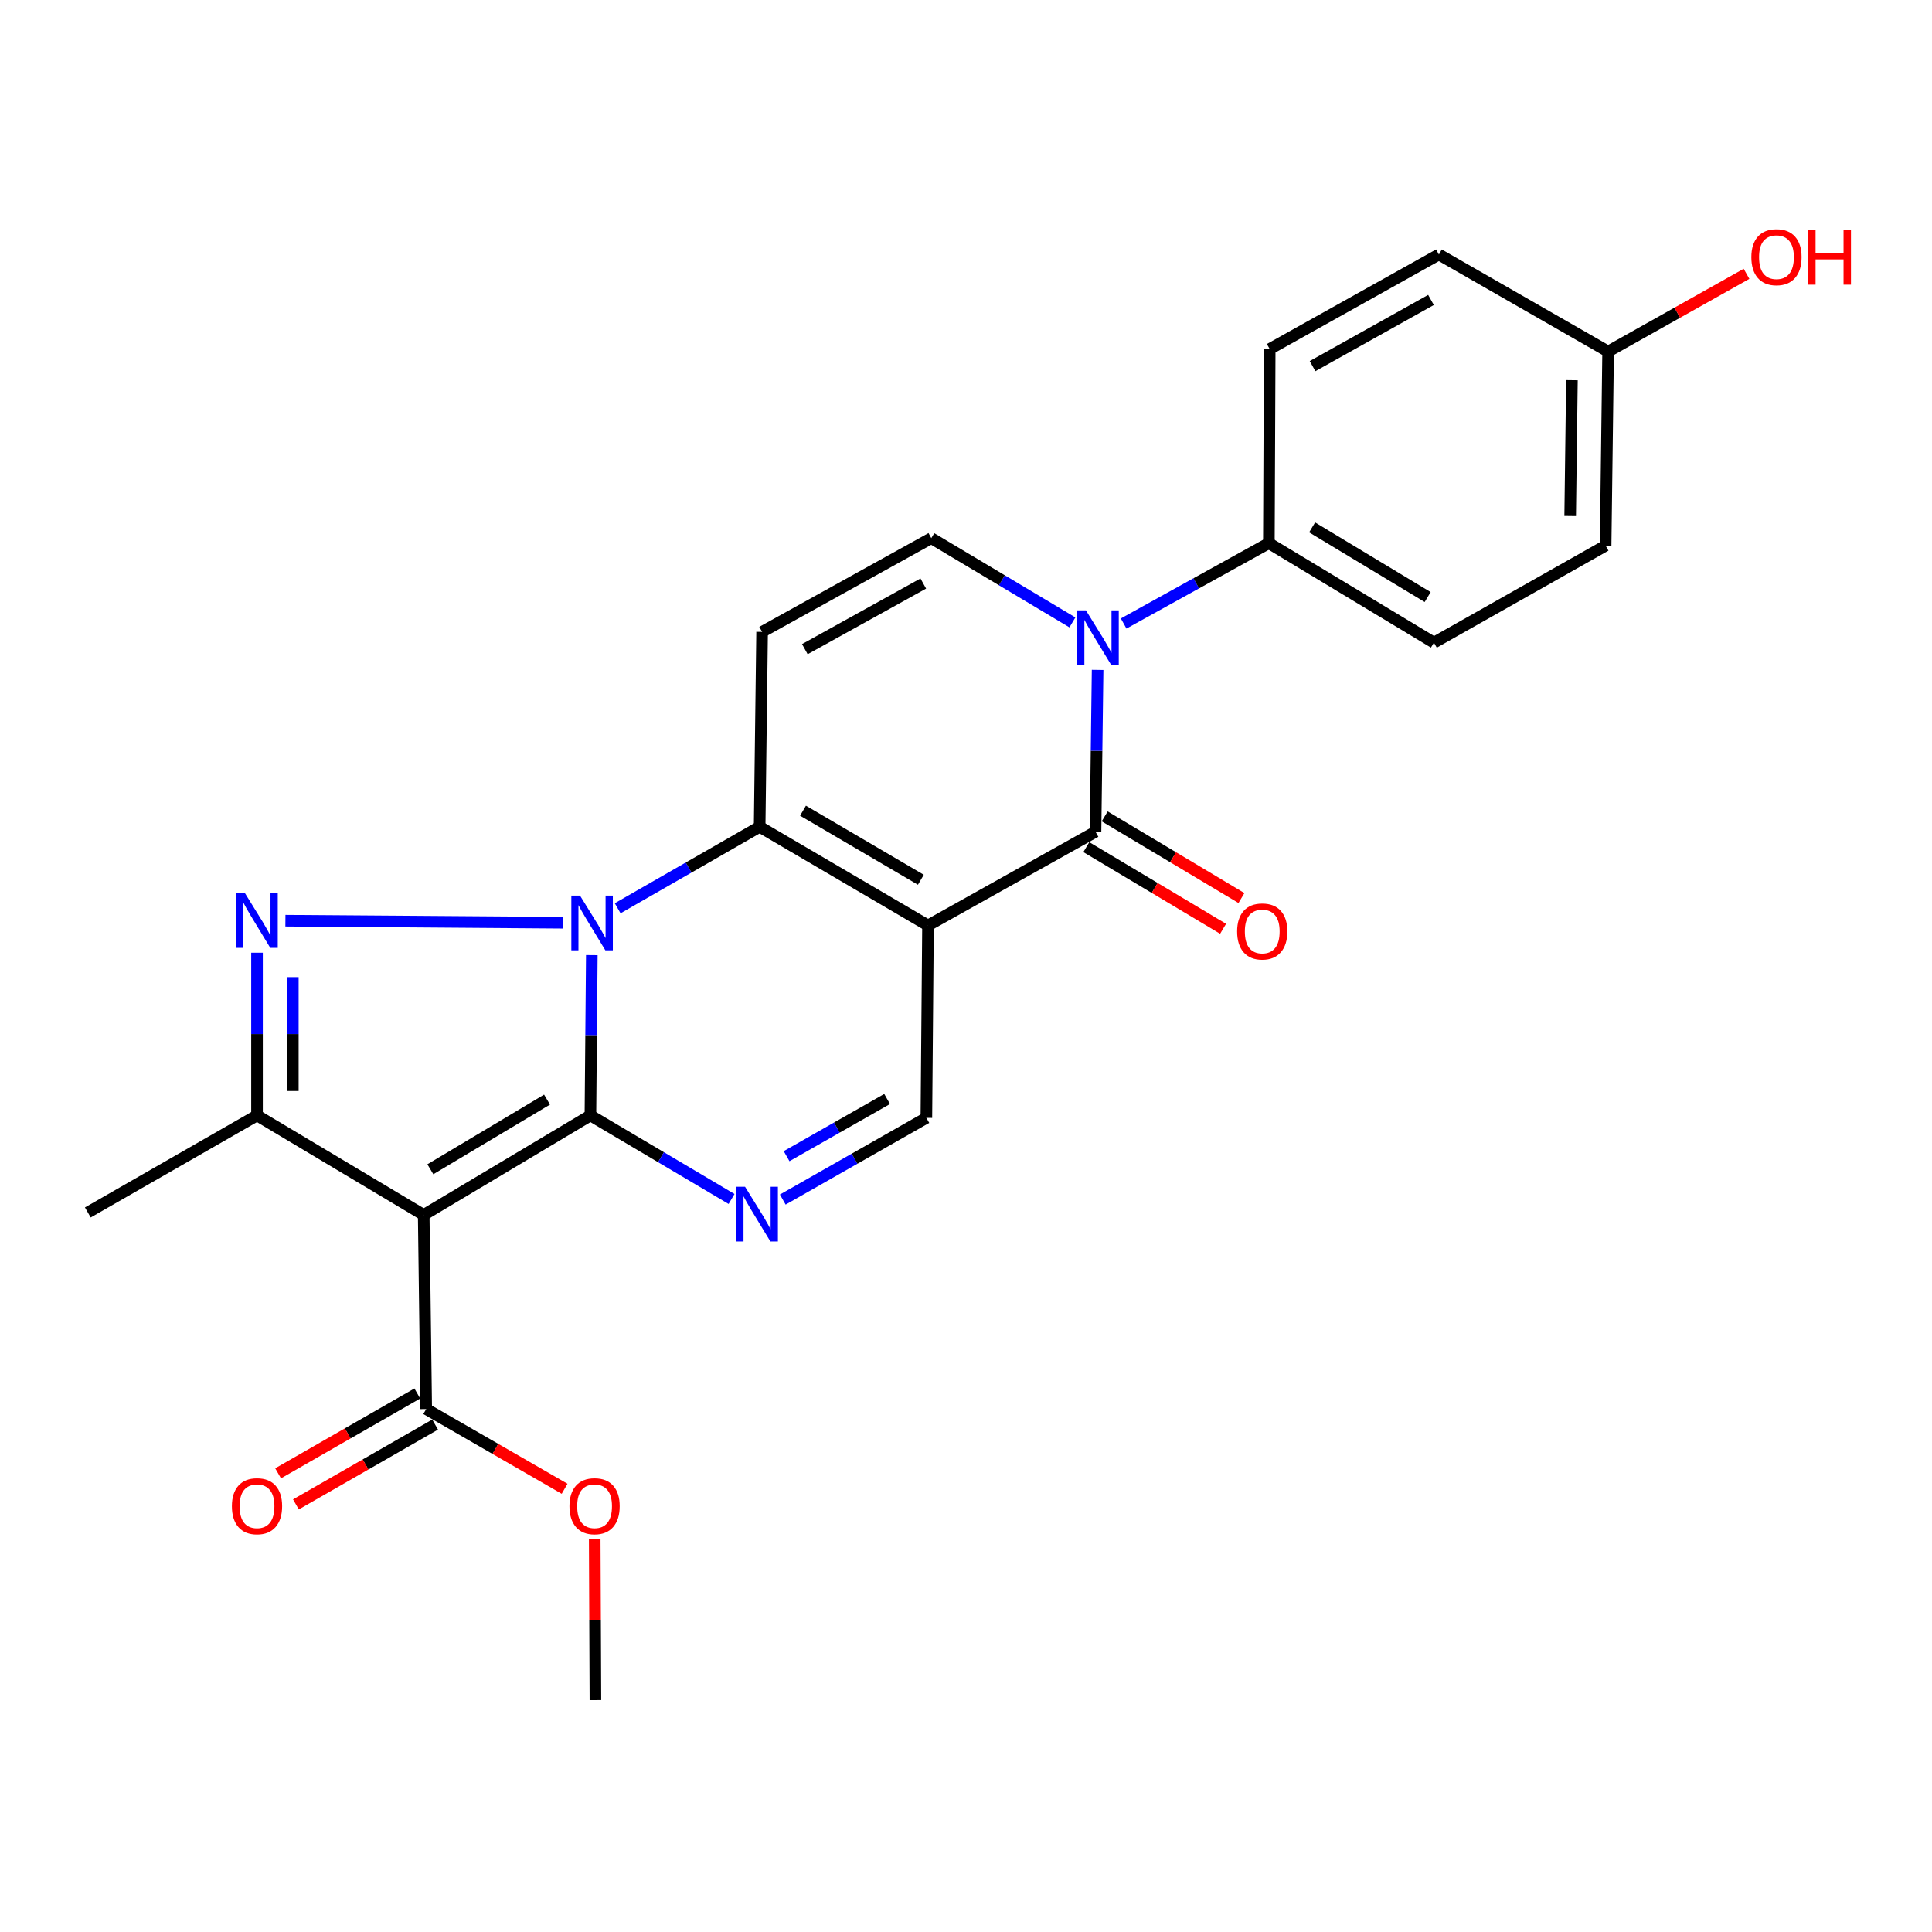 <?xml version='1.0' encoding='iso-8859-1'?>
<svg version='1.1' baseProfile='full'
              xmlns='http://www.w3.org/2000/svg'
                      xmlns:rdkit='http://www.rdkit.org/xml'
                      xmlns:xlink='http://www.w3.org/1999/xlink'
                  xml:space='preserve'
width='1000px' height='1000px' viewBox='0 0 1000 1000'>
<!-- END OF HEADER -->
<rect style='opacity:1.0;fill:#FFFFFF;stroke:none' width='1000' height='1000' x='0' y='0'> </rect>
<path class='bond-0' d='M 306.321,494.372 L 305.96,535.855' style='fill:none;fill-rule:evenodd;stroke:#0000FF;stroke-width:6px;stroke-linecap:butt;stroke-linejoin:miter;stroke-opacity:1' />
<path class='bond-0' d='M 305.96,535.855 L 305.6,577.339' style='fill:none;fill-rule:evenodd;stroke:#000000;stroke-width:6px;stroke-linecap:butt;stroke-linejoin:miter;stroke-opacity:1' />
<path class='bond-2' d='M 319.705,470.122 L 356.446,449.033' style='fill:none;fill-rule:evenodd;stroke:#0000FF;stroke-width:6px;stroke-linecap:butt;stroke-linejoin:miter;stroke-opacity:1' />
<path class='bond-2' d='M 356.446,449.033 L 393.187,427.944' style='fill:none;fill-rule:evenodd;stroke:#000000;stroke-width:6px;stroke-linecap:butt;stroke-linejoin:miter;stroke-opacity:1' />
<path class='bond-4' d='M 291.389,477.611 L 147.73,476.553' style='fill:none;fill-rule:evenodd;stroke:#0000FF;stroke-width:6px;stroke-linecap:butt;stroke-linejoin:miter;stroke-opacity:1' />
<path class='bond-3' d='M 305.6,577.339 L 219.311,628.857' style='fill:none;fill-rule:evenodd;stroke:#000000;stroke-width:6px;stroke-linecap:butt;stroke-linejoin:miter;stroke-opacity:1' />
<path class='bond-3' d='M 283.153,569.148 L 222.75,605.211' style='fill:none;fill-rule:evenodd;stroke:#000000;stroke-width:6px;stroke-linecap:butt;stroke-linejoin:miter;stroke-opacity:1' />
<path class='bond-6' d='M 305.6,577.339 L 342.126,598.965' style='fill:none;fill-rule:evenodd;stroke:#000000;stroke-width:6px;stroke-linecap:butt;stroke-linejoin:miter;stroke-opacity:1' />
<path class='bond-6' d='M 342.126,598.965 L 378.652,620.591' style='fill:none;fill-rule:evenodd;stroke:#0000FF;stroke-width:6px;stroke-linecap:butt;stroke-linejoin:miter;stroke-opacity:1' />
<path class='bond-1' d='M 480.331,479.019 L 393.187,427.944' style='fill:none;fill-rule:evenodd;stroke:#000000;stroke-width:6px;stroke-linecap:butt;stroke-linejoin:miter;stroke-opacity:1' />
<path class='bond-1' d='M 476.634,455.364 L 415.633,419.611' style='fill:none;fill-rule:evenodd;stroke:#000000;stroke-width:6px;stroke-linecap:butt;stroke-linejoin:miter;stroke-opacity:1' />
<path class='bond-5' d='M 480.331,479.019 L 567.033,430.519' style='fill:none;fill-rule:evenodd;stroke:#000000;stroke-width:6px;stroke-linecap:butt;stroke-linejoin:miter;stroke-opacity:1' />
<path class='bond-10' d='M 480.331,479.019 L 479.487,578.605' style='fill:none;fill-rule:evenodd;stroke:#000000;stroke-width:6px;stroke-linecap:butt;stroke-linejoin:miter;stroke-opacity:1' />
<path class='bond-9' d='M 393.187,427.944 L 394.464,327.06' style='fill:none;fill-rule:evenodd;stroke:#000000;stroke-width:6px;stroke-linecap:butt;stroke-linejoin:miter;stroke-opacity:1' />
<path class='bond-12' d='M 219.311,628.857 L 220.608,729.318' style='fill:none;fill-rule:evenodd;stroke:#000000;stroke-width:6px;stroke-linecap:butt;stroke-linejoin:miter;stroke-opacity:1' />
<path class='bond-25' d='M 219.311,628.857 L 133.031,577.339' style='fill:none;fill-rule:evenodd;stroke:#000000;stroke-width:6px;stroke-linecap:butt;stroke-linejoin:miter;stroke-opacity:1' />
<path class='bond-8' d='M 133.031,493.127 L 133.031,535.233' style='fill:none;fill-rule:evenodd;stroke:#0000FF;stroke-width:6px;stroke-linecap:butt;stroke-linejoin:miter;stroke-opacity:1' />
<path class='bond-8' d='M 133.031,535.233 L 133.031,577.339' style='fill:none;fill-rule:evenodd;stroke:#000000;stroke-width:6px;stroke-linecap:butt;stroke-linejoin:miter;stroke-opacity:1' />
<path class='bond-8' d='M 151.571,505.759 L 151.571,535.233' style='fill:none;fill-rule:evenodd;stroke:#0000FF;stroke-width:6px;stroke-linecap:butt;stroke-linejoin:miter;stroke-opacity:1' />
<path class='bond-8' d='M 151.571,535.233 L 151.571,564.707' style='fill:none;fill-rule:evenodd;stroke:#000000;stroke-width:6px;stroke-linecap:butt;stroke-linejoin:miter;stroke-opacity:1' />
<path class='bond-14' d='M 562.281,438.478 L 597.674,459.611' style='fill:none;fill-rule:evenodd;stroke:#000000;stroke-width:6px;stroke-linecap:butt;stroke-linejoin:miter;stroke-opacity:1' />
<path class='bond-14' d='M 597.674,459.611 L 633.068,480.744' style='fill:none;fill-rule:evenodd;stroke:#FF0000;stroke-width:6px;stroke-linecap:butt;stroke-linejoin:miter;stroke-opacity:1' />
<path class='bond-14' d='M 571.785,422.56 L 607.178,443.693' style='fill:none;fill-rule:evenodd;stroke:#000000;stroke-width:6px;stroke-linecap:butt;stroke-linejoin:miter;stroke-opacity:1' />
<path class='bond-14' d='M 607.178,443.693 L 642.572,464.826' style='fill:none;fill-rule:evenodd;stroke:#FF0000;stroke-width:6px;stroke-linecap:butt;stroke-linejoin:miter;stroke-opacity:1' />
<path class='bond-27' d='M 567.033,430.519 L 567.574,388.629' style='fill:none;fill-rule:evenodd;stroke:#000000;stroke-width:6px;stroke-linecap:butt;stroke-linejoin:miter;stroke-opacity:1' />
<path class='bond-27' d='M 567.574,388.629 L 568.115,346.739' style='fill:none;fill-rule:evenodd;stroke:#0000FF;stroke-width:6px;stroke-linecap:butt;stroke-linejoin:miter;stroke-opacity:1' />
<path class='bond-26' d='M 405.159,620.891 L 442.323,599.748' style='fill:none;fill-rule:evenodd;stroke:#0000FF;stroke-width:6px;stroke-linecap:butt;stroke-linejoin:miter;stroke-opacity:1' />
<path class='bond-26' d='M 442.323,599.748 L 479.487,578.605' style='fill:none;fill-rule:evenodd;stroke:#000000;stroke-width:6px;stroke-linecap:butt;stroke-linejoin:miter;stroke-opacity:1' />
<path class='bond-26' d='M 407.141,598.434 L 433.156,583.634' style='fill:none;fill-rule:evenodd;stroke:#0000FF;stroke-width:6px;stroke-linecap:butt;stroke-linejoin:miter;stroke-opacity:1' />
<path class='bond-26' d='M 433.156,583.634 L 459.17,568.834' style='fill:none;fill-rule:evenodd;stroke:#000000;stroke-width:6px;stroke-linecap:butt;stroke-linejoin:miter;stroke-opacity:1' />
<path class='bond-7' d='M 555.078,322.154 L 518.56,300.346' style='fill:none;fill-rule:evenodd;stroke:#0000FF;stroke-width:6px;stroke-linecap:butt;stroke-linejoin:miter;stroke-opacity:1' />
<path class='bond-7' d='M 518.56,300.346 L 482.041,278.539' style='fill:none;fill-rule:evenodd;stroke:#000000;stroke-width:6px;stroke-linecap:butt;stroke-linejoin:miter;stroke-opacity:1' />
<path class='bond-13' d='M 581.597,322.725 L 619.18,301.925' style='fill:none;fill-rule:evenodd;stroke:#0000FF;stroke-width:6px;stroke-linecap:butt;stroke-linejoin:miter;stroke-opacity:1' />
<path class='bond-13' d='M 619.18,301.925 L 656.762,281.124' style='fill:none;fill-rule:evenodd;stroke:#000000;stroke-width:6px;stroke-linecap:butt;stroke-linejoin:miter;stroke-opacity:1' />
<path class='bond-20' d='M 133.031,577.339 L 45.455,627.559' style='fill:none;fill-rule:evenodd;stroke:#000000;stroke-width:6px;stroke-linecap:butt;stroke-linejoin:miter;stroke-opacity:1' />
<path class='bond-11' d='M 394.464,327.06 L 482.041,278.539' style='fill:none;fill-rule:evenodd;stroke:#000000;stroke-width:6px;stroke-linecap:butt;stroke-linejoin:miter;stroke-opacity:1' />
<path class='bond-11' d='M 416.585,335.999 L 477.889,302.034' style='fill:none;fill-rule:evenodd;stroke:#000000;stroke-width:6px;stroke-linecap:butt;stroke-linejoin:miter;stroke-opacity:1' />
<path class='bond-15' d='M 215.998,721.277 L 179.971,741.932' style='fill:none;fill-rule:evenodd;stroke:#000000;stroke-width:6px;stroke-linecap:butt;stroke-linejoin:miter;stroke-opacity:1' />
<path class='bond-15' d='M 179.971,741.932 L 143.945,762.587' style='fill:none;fill-rule:evenodd;stroke:#FF0000;stroke-width:6px;stroke-linecap:butt;stroke-linejoin:miter;stroke-opacity:1' />
<path class='bond-15' d='M 225.219,737.36 L 189.192,758.015' style='fill:none;fill-rule:evenodd;stroke:#000000;stroke-width:6px;stroke-linecap:butt;stroke-linejoin:miter;stroke-opacity:1' />
<path class='bond-15' d='M 189.192,758.015 L 153.166,778.67' style='fill:none;fill-rule:evenodd;stroke:#FF0000;stroke-width:6px;stroke-linecap:butt;stroke-linejoin:miter;stroke-opacity:1' />
<path class='bond-18' d='M 220.608,729.318 L 256.423,749.954' style='fill:none;fill-rule:evenodd;stroke:#000000;stroke-width:6px;stroke-linecap:butt;stroke-linejoin:miter;stroke-opacity:1' />
<path class='bond-18' d='M 256.423,749.954 L 292.238,770.59' style='fill:none;fill-rule:evenodd;stroke:#FF0000;stroke-width:6px;stroke-linecap:butt;stroke-linejoin:miter;stroke-opacity:1' />
<path class='bond-16' d='M 656.762,281.124 L 742.197,332.632' style='fill:none;fill-rule:evenodd;stroke:#000000;stroke-width:6px;stroke-linecap:butt;stroke-linejoin:miter;stroke-opacity:1' />
<path class='bond-16' d='M 679.15,272.974 L 738.954,309.029' style='fill:none;fill-rule:evenodd;stroke:#000000;stroke-width:6px;stroke-linecap:butt;stroke-linejoin:miter;stroke-opacity:1' />
<path class='bond-17' d='M 656.762,281.124 L 657.195,180.663' style='fill:none;fill-rule:evenodd;stroke:#000000;stroke-width:6px;stroke-linecap:butt;stroke-linejoin:miter;stroke-opacity:1' />
<path class='bond-22' d='M 742.197,332.632 L 831.061,282.401' style='fill:none;fill-rule:evenodd;stroke:#000000;stroke-width:6px;stroke-linecap:butt;stroke-linejoin:miter;stroke-opacity:1' />
<path class='bond-21' d='M 657.195,180.663 L 744.772,131.73' style='fill:none;fill-rule:evenodd;stroke:#000000;stroke-width:6px;stroke-linecap:butt;stroke-linejoin:miter;stroke-opacity:1' />
<path class='bond-21' d='M 679.374,189.507 L 740.678,155.254' style='fill:none;fill-rule:evenodd;stroke:#000000;stroke-width:6px;stroke-linecap:butt;stroke-linejoin:miter;stroke-opacity:1' />
<path class='bond-24' d='M 307.827,796.8 L 308.006,838.395' style='fill:none;fill-rule:evenodd;stroke:#FF0000;stroke-width:6px;stroke-linecap:butt;stroke-linejoin:miter;stroke-opacity:1' />
<path class='bond-24' d='M 308.006,838.395 L 308.185,879.99' style='fill:none;fill-rule:evenodd;stroke:#000000;stroke-width:6px;stroke-linecap:butt;stroke-linejoin:miter;stroke-opacity:1' />
<path class='bond-19' d='M 832.359,181.96 L 744.772,131.73' style='fill:none;fill-rule:evenodd;stroke:#000000;stroke-width:6px;stroke-linecap:butt;stroke-linejoin:miter;stroke-opacity:1' />
<path class='bond-23' d='M 832.359,181.96 L 868.177,161.846' style='fill:none;fill-rule:evenodd;stroke:#000000;stroke-width:6px;stroke-linecap:butt;stroke-linejoin:miter;stroke-opacity:1' />
<path class='bond-23' d='M 868.177,161.846 L 903.994,141.731' style='fill:none;fill-rule:evenodd;stroke:#FF0000;stroke-width:6px;stroke-linecap:butt;stroke-linejoin:miter;stroke-opacity:1' />
<path class='bond-28' d='M 832.359,181.96 L 831.061,282.401' style='fill:none;fill-rule:evenodd;stroke:#000000;stroke-width:6px;stroke-linecap:butt;stroke-linejoin:miter;stroke-opacity:1' />
<path class='bond-28' d='M 813.627,196.787 L 812.718,267.096' style='fill:none;fill-rule:evenodd;stroke:#000000;stroke-width:6px;stroke-linecap:butt;stroke-linejoin:miter;stroke-opacity:1' />
<path  class='atom-0' d='M 300.205 463.562
L 309.485 478.562
Q 310.405 480.042, 311.885 482.722
Q 313.365 485.402, 313.445 485.562
L 313.445 463.562
L 317.205 463.562
L 317.205 491.882
L 313.325 491.882
L 303.365 475.482
Q 302.205 473.562, 300.965 471.362
Q 299.765 469.162, 299.405 468.482
L 299.405 491.882
L 295.725 491.882
L 295.725 463.562
L 300.205 463.562
' fill='#0000FF'/>
<path  class='atom-5' d='M 126.771 462.284
L 136.051 477.284
Q 136.971 478.764, 138.451 481.444
Q 139.931 484.124, 140.011 484.284
L 140.011 462.284
L 143.771 462.284
L 143.771 490.604
L 139.891 490.604
L 129.931 474.204
Q 128.771 472.284, 127.531 470.084
Q 126.331 467.884, 125.971 467.204
L 125.971 490.604
L 122.291 490.604
L 122.291 462.284
L 126.771 462.284
' fill='#0000FF'/>
<path  class='atom-7' d='M 385.64 614.275
L 394.92 629.275
Q 395.84 630.755, 397.32 633.435
Q 398.8 636.115, 398.88 636.275
L 398.88 614.275
L 402.64 614.275
L 402.64 642.595
L 398.76 642.595
L 388.8 626.195
Q 387.64 624.275, 386.4 622.075
Q 385.2 619.875, 384.84 619.195
L 384.84 642.595
L 381.16 642.595
L 381.16 614.275
L 385.64 614.275
' fill='#0000FF'/>
<path  class='atom-8' d='M 562.071 315.908
L 571.351 330.908
Q 572.271 332.388, 573.751 335.068
Q 575.231 337.748, 575.311 337.908
L 575.311 315.908
L 579.071 315.908
L 579.071 344.228
L 575.191 344.228
L 565.231 327.828
Q 564.071 325.908, 562.831 323.708
Q 561.631 321.508, 561.271 320.828
L 561.271 344.228
L 557.591 344.228
L 557.591 315.908
L 562.071 315.908
' fill='#0000FF'/>
<path  class='atom-15' d='M 640.333 482.127
Q 640.333 475.327, 643.693 471.527
Q 647.053 467.727, 653.333 467.727
Q 659.613 467.727, 662.973 471.527
Q 666.333 475.327, 666.333 482.127
Q 666.333 489.007, 662.933 492.927
Q 659.533 496.807, 653.333 496.807
Q 647.093 496.807, 643.693 492.927
Q 640.333 489.047, 640.333 482.127
M 653.333 493.607
Q 657.653 493.607, 659.973 490.727
Q 662.333 487.807, 662.333 482.127
Q 662.333 476.567, 659.973 473.767
Q 657.653 470.927, 653.333 470.927
Q 649.013 470.927, 646.653 473.727
Q 644.333 476.527, 644.333 482.127
Q 644.333 487.847, 646.653 490.727
Q 649.013 493.607, 653.333 493.607
' fill='#FF0000'/>
<path  class='atom-16' d='M 120.031 779.609
Q 120.031 772.809, 123.391 769.009
Q 126.751 765.209, 133.031 765.209
Q 139.311 765.209, 142.671 769.009
Q 146.031 772.809, 146.031 779.609
Q 146.031 786.489, 142.631 790.409
Q 139.231 794.289, 133.031 794.289
Q 126.791 794.289, 123.391 790.409
Q 120.031 786.529, 120.031 779.609
M 133.031 791.089
Q 137.351 791.089, 139.671 788.209
Q 142.031 785.289, 142.031 779.609
Q 142.031 774.049, 139.671 771.249
Q 137.351 768.409, 133.031 768.409
Q 128.711 768.409, 126.351 771.209
Q 124.031 774.009, 124.031 779.609
Q 124.031 785.329, 126.351 788.209
Q 128.711 791.089, 133.031 791.089
' fill='#FF0000'/>
<path  class='atom-19' d='M 294.753 779.609
Q 294.753 772.809, 298.113 769.009
Q 301.473 765.209, 307.753 765.209
Q 314.033 765.209, 317.393 769.009
Q 320.753 772.809, 320.753 779.609
Q 320.753 786.489, 317.353 790.409
Q 313.953 794.289, 307.753 794.289
Q 301.513 794.289, 298.113 790.409
Q 294.753 786.529, 294.753 779.609
M 307.753 791.089
Q 312.073 791.089, 314.393 788.209
Q 316.753 785.289, 316.753 779.609
Q 316.753 774.049, 314.393 771.249
Q 312.073 768.409, 307.753 768.409
Q 303.433 768.409, 301.073 771.209
Q 298.753 774.009, 298.753 779.609
Q 298.753 785.329, 301.073 788.209
Q 303.433 791.089, 307.753 791.089
' fill='#FF0000'/>
<path  class='atom-24' d='M 906.493 133.107
Q 906.493 126.307, 909.853 122.507
Q 913.213 118.707, 919.493 118.707
Q 925.773 118.707, 929.133 122.507
Q 932.493 126.307, 932.493 133.107
Q 932.493 139.987, 929.093 143.907
Q 925.693 147.787, 919.493 147.787
Q 913.253 147.787, 909.853 143.907
Q 906.493 140.027, 906.493 133.107
M 919.493 144.587
Q 923.813 144.587, 926.133 141.707
Q 928.493 138.787, 928.493 133.107
Q 928.493 127.547, 926.133 124.747
Q 923.813 121.907, 919.493 121.907
Q 915.173 121.907, 912.813 124.707
Q 910.493 127.507, 910.493 133.107
Q 910.493 138.827, 912.813 141.707
Q 915.173 144.587, 919.493 144.587
' fill='#FF0000'/>
<path  class='atom-24' d='M 935.893 119.027
L 939.733 119.027
L 939.733 131.067
L 954.213 131.067
L 954.213 119.027
L 958.053 119.027
L 958.053 147.347
L 954.213 147.347
L 954.213 134.267
L 939.733 134.267
L 939.733 147.347
L 935.893 147.347
L 935.893 119.027
' fill='#FF0000'/>
</svg>

